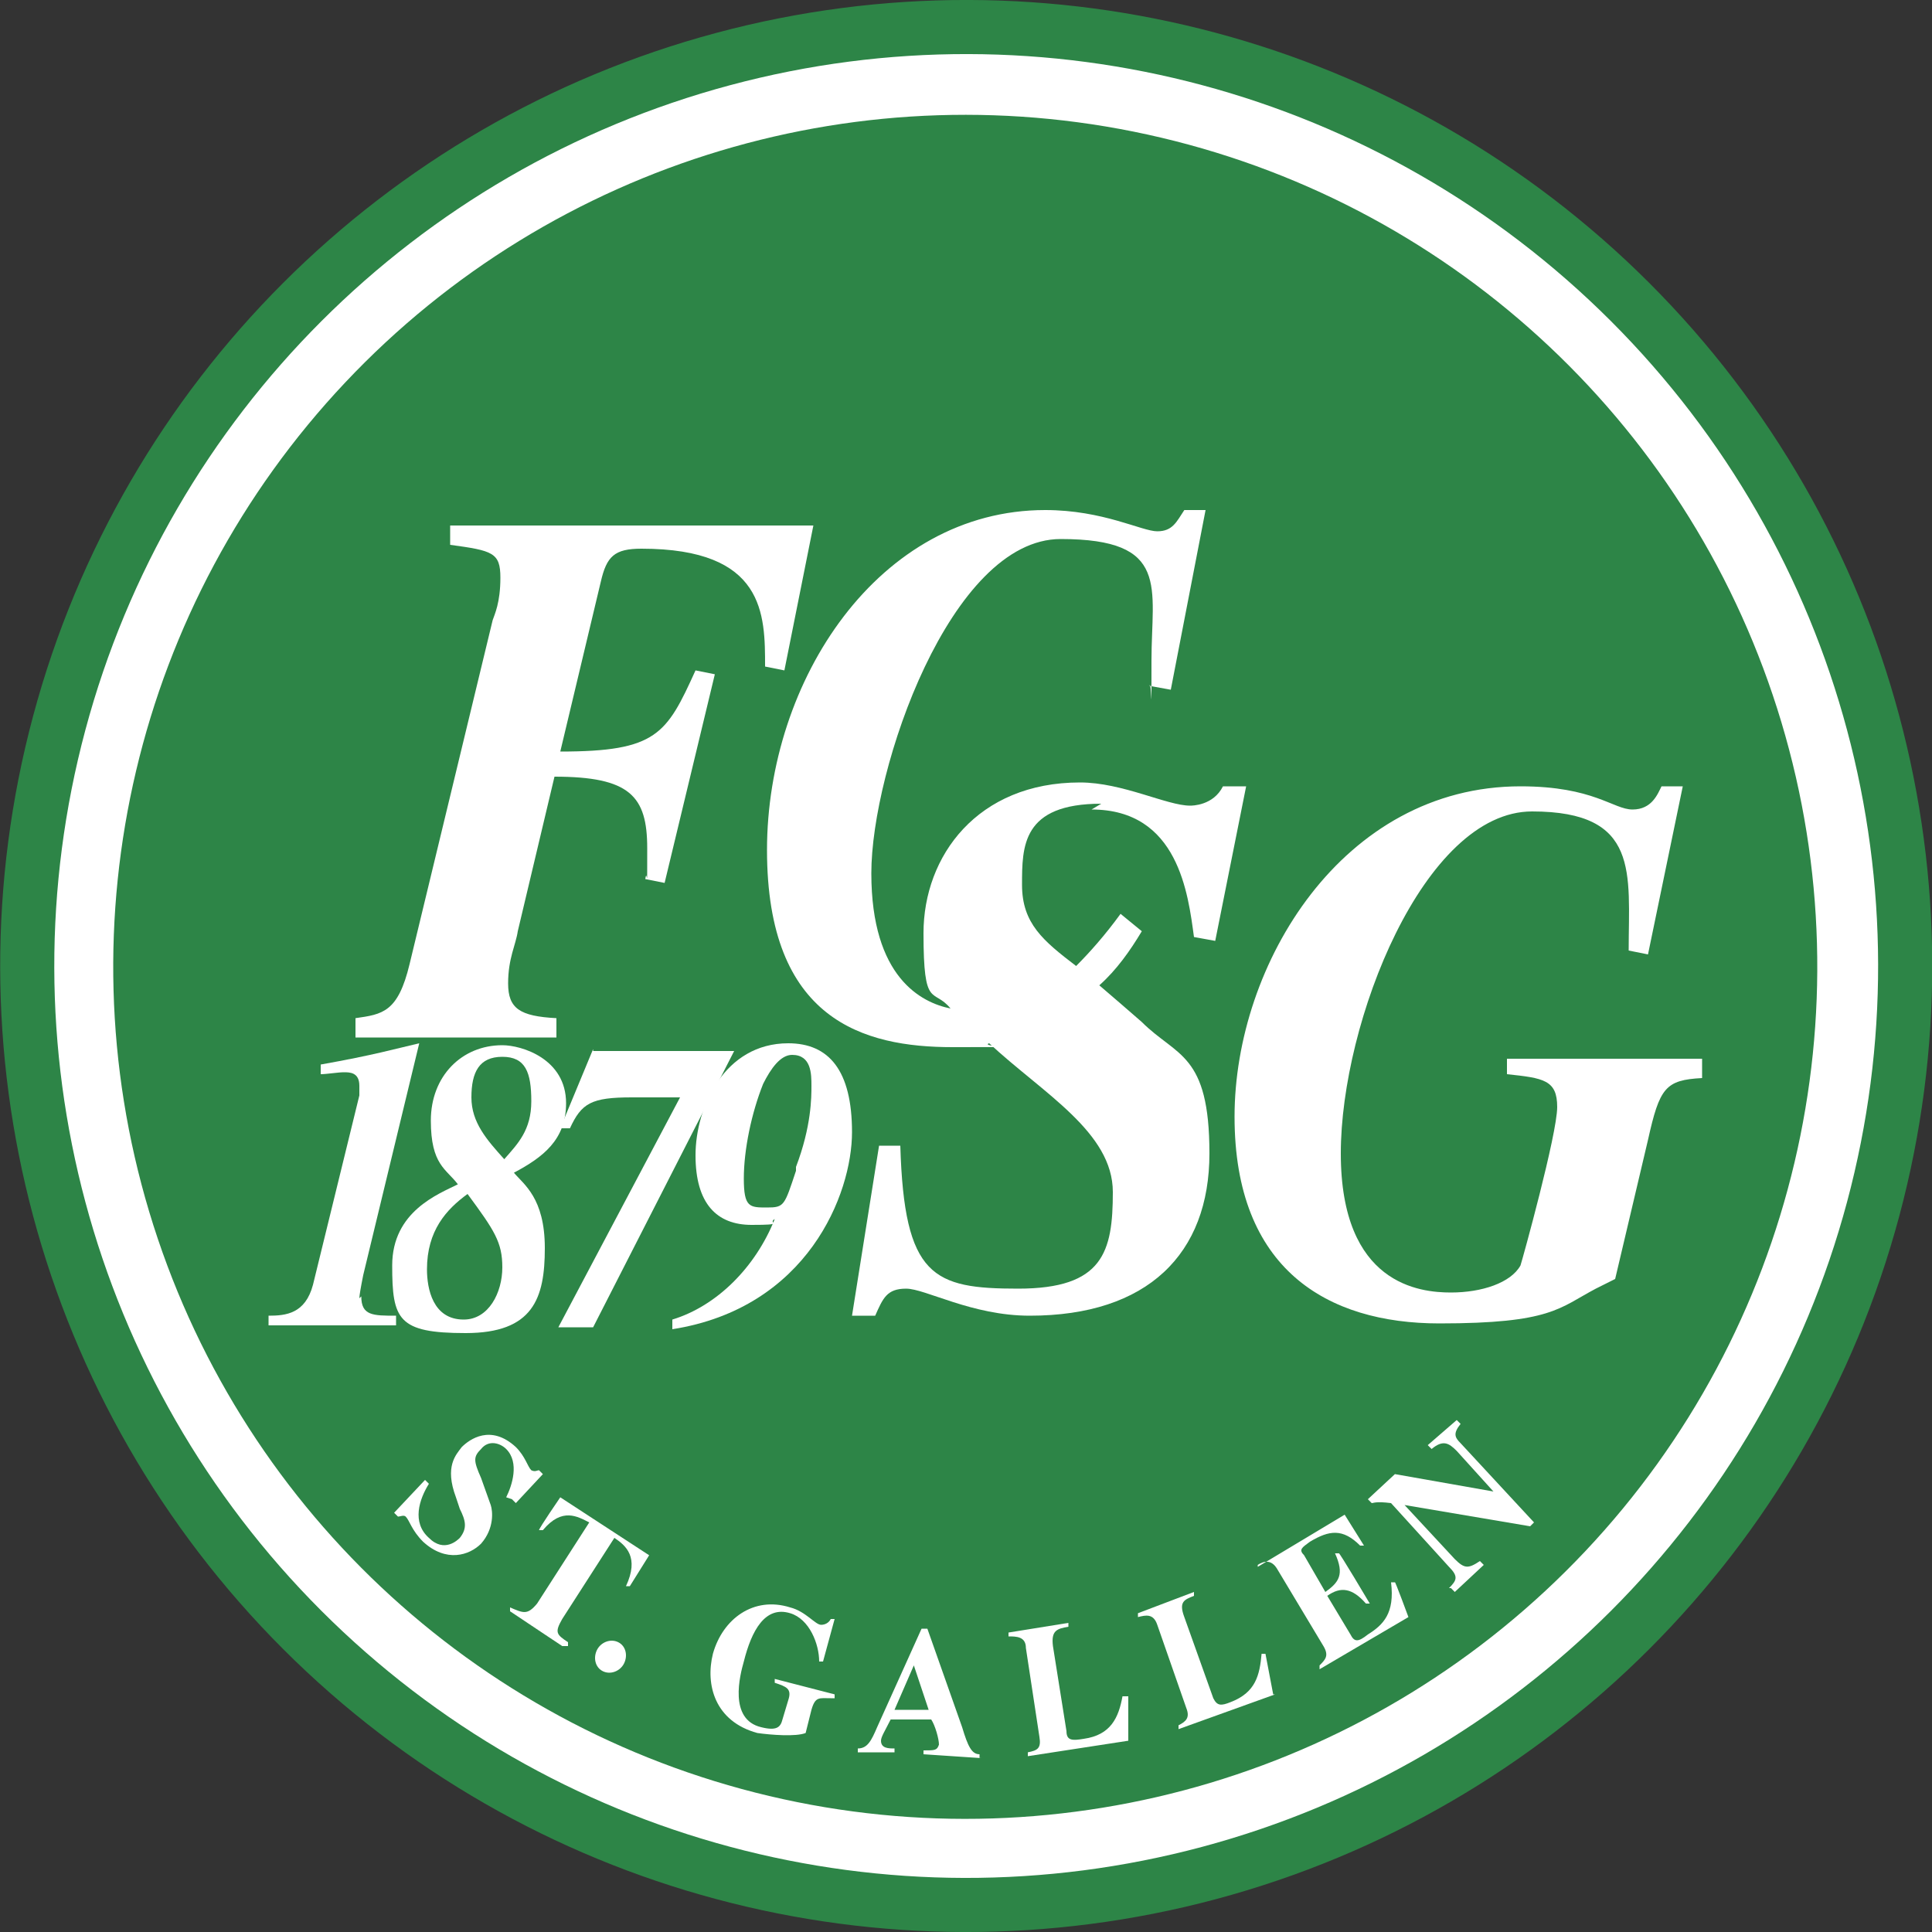 <?xml version="1.0" encoding="UTF-8"?><svg id="Layer_1" xmlns="http://www.w3.org/2000/svg" viewBox="0 0 100 100"><rect x="0" y="0" width="100" height="100" fill="#333333" stroke="none"/><circle cx="50" cy="50" r="50" transform="translate(-20.7 50) rotate(-45)" style="fill:#2d8547;"/><circle cx="50" cy="50" r="47.2" transform="translate(-20.7 50) rotate(-45)" style="fill:#fff;"/><circle cx="50" cy="50" r="44.1" transform="translate(-10.2 87.2) rotate(-76.7)" style="fill:#2d8547;"/><path d="M26.2,77.5c.3-.6.7-1.8,0-2.5-.3-.3-.9-.5-1.3,0-.4.4-.4.6,0,1.5l.5,1.4c.1.3.2,1.2-.5,2-.6.6-1.8,1-3-.1-.6-.6-.7-1.1-.9-1.3-.1-.1-.3,0-.4,0l-.2-.2,1.6-1.7.2.2c-.5.8-.9,2,0,2.8.8.8,1.5.1,1.6,0,.4-.5.3-.9,0-1.5l-.2-.6c-.6-1.6,0-2.2.3-2.6.4-.4,1.5-1.2,2.8,0,.5.5.6,1,.8,1.2.2.1.3,0,.4,0l.2.2-1.4,1.5-.2-.2Z" style="fill:#fff;"/><path d="M29.1,85.2l-2.7-1.8v-.2c.7.3.9.4,1.4-.2l2.7-4.2c-.6-.3-1.4-.8-2.4.4h-.2c0-.1,1.1-1.7,1.1-1.7l4.6,3-1,1.6h-.2c.7-1.5,0-2.1-.6-2.5l-2.7,4.2c-.4.7-.3.8.3,1.2v.2Z" style="fill:#fff;"/><path d="M32,85c.4.2.5.7.3,1.1-.2.4-.7.6-1.1.4-.4-.2-.5-.7-.3-1.1.2-.4.7-.6,1.1-.4Z" style="fill:#fff;"/><path d="M43,87.9c-.6,0-.8-.1-1,.6l-.3,1.2c-.5.2-1.8.1-2.5,0-2.2-.6-2.7-2.5-2.3-4.1.5-1.8,2.1-3,4-2.4.8.2,1.3.9,1.6.9.2,0,.4-.1.5-.3h.2c0,0-.6,2.2-.6,2.2h-.2c0-.9-.5-2.2-1.5-2.5-1.3-.4-2,.9-2.4,2.5-.2.7-.8,3,.9,3.4.8.2,1,0,1.1-.4l.3-1c.2-.6-.1-.7-.7-.9v-.2c0,0,3.1.8,3.1.8v.2Z" style="fill:#fff;"/><path d="M50.8,91l-3-.2v-.2c.6,0,.7,0,.8-.3,0-.3-.2-1-.4-1.3h-2.1c-.3.6-.5.9-.5,1.1,0,.4.4.4.7.4v.2s-1.9,0-1.9,0v-.2c.5,0,.7-.4,1-1.1l2.3-5.1h.3s1.8,5.1,1.8,5.1c.3,1,.5,1.4.9,1.4h0s0,.2,0,.2ZM48.1,88.6l-.8-2.4-1,2.3h1.8Z" style="fill:#fff;"/><path d="M58.4,90.1l-5.2.8v-.2c.5-.1.7-.2.6-.8l-.7-4.6c0-.6-.5-.6-.9-.6v-.2s3.1-.5,3.1-.5v.2c-.6.1-.9.2-.8,1l.7,4.4c0,.5.3.5.9.4,1.4-.2,1.8-1.1,2-2.2h.3s0,2.2,0,2.2Z" style="fill:#fff;"/><path d="M66,87.7l-5,1.8v-.2c.4-.2.6-.4.4-.9l-1.5-4.3c-.2-.6-.6-.5-1-.4v-.2c0,0,2.9-1.1,2.9-1.1v.2c-.5.2-.8.3-.5,1.1l1.5,4.2c.2.4.4.4.9.2,1.3-.5,1.5-1.4,1.6-2.5h.2c0,0,.4,2.1.4,2.1Z" style="fill:#fff;"/><path d="M65.1,81.1l4.5-2.7,1,1.6h-.2c-.9-.9-1.6-.8-2.6-.2-.4.3-.6.4-.3.7l1.1,1.9h0c.7-.5,1-.9.5-2h.2c0-.1,1.6,2.6,1.6,2.6h-.2c-.7-.8-1.3-.9-2-.4l1.2,2c.2.4.4.4.9,0,.8-.5,1.4-1.1,1.2-2.7h.2c0-.1.7,1.8.7,1.8l-4.6,2.7v-.2c.3-.3.5-.5.2-1l-2.4-4c-.3-.5-.7-.4-1-.2v-.2Z" style="fill:#fff;"/><path d="M75,82.2c.4-.4.5-.6,0-1.1l-3-3.3c-.8-.1-.9,0-1,0l-.2-.2,1.4-1.3,5.1.9h0s-1.9-2.1-1.9-2.1c-.4-.4-.7-.6-1.3-.1l-.2-.2,1.5-1.3.2.2c-.4.5-.3.7,0,1l3.8,4.1-.2.2-6.5-1.1h0s2.6,2.8,2.6,2.8c.5.5.7.5,1.3.1l.2.2-1.5,1.4-.2-.2Z" style="fill:#fff;"/><path d="M56.5,41.9c4.5,0,5,4.4,5.3,6.6l1.1.2,1.6-8h-1.2c-.5,1-1.6,1-1.7,1-1.2,0-3.5-1.2-5.7-1.2-5.3,0-8.1,3.8-8.1,7.8s.5,2.8,1.4,3.9c-1.5-.3-4.1-1.6-4.1-7s4.1-17.3,9.8-17.3,4.7,2.5,4.7,6.3,0,.9-.1,1.3l1.1.2,1.8-9.3h-1.1c-.4.6-.6,1.1-1.4,1.1s-2.8-1.1-5.8-1.1c-8.6,0-14.4,8.8-14.4,17.6s5,10.2,9.6,10.2,1.3,0,1.9-.2c2.8,2.6,6.4,4.6,6.4,7.7s-.5,5-4.9,5-5.9-.6-6.1-7.4h-1.1c0,0-1.4,8.8-1.4,8.8h1.2c.4-.9.6-1.4,1.6-1.4s3.4,1.4,6.4,1.4c6.1,0,9.3-3.2,9.3-8.4s-1.7-5-3.5-6.8c-.8-.7-1.5-1.3-2.2-1.9.9-.8,1.6-1.8,2.2-2.8l-1.1-.9c-.8,1.1-1.6,2-2.3,2.7-1.7-1.3-2.8-2.2-2.8-4.2s0-4.2,4.1-4.2Z" style="fill:#fff;"/><path d="M78,54.6v1c1.9.2,2.6.3,2.6,1.7s-1.8,7.9-1.9,8.2c-.5.9-2,1.4-3.6,1.4s-5.7-.4-5.7-7.2,4.3-17.7,9.9-17.7,5,3.2,5,7.2l1,.2,1.8-8.7h-1.1c-.2.4-.5,1.2-1.5,1.2s-2-1.2-5.8-1.2c-9.2,0-14.8,9.2-14.8,17.1s4.8,10.7,10.6,10.7,6.2-.8,8.1-1.8l1-.5,1.7-7.2c.6-2.7.9-3.1,2.8-3.2v-1h-10.1Z" style="fill:#fff;"/><path d="M28.8,52.7c-1.9-.1-2.5-.5-2.5-1.8s.4-2,.5-2.7l1.9-8c3.9,0,4.8,1,4.8,3.7s0,.9-.1,1.6l1,.2,2.6-10.8-1-.2c-1.5,3.3-2,4.2-7,4.2l2.1-8.8c.3-1.3.7-1.7,2.1-1.7,6.4,0,6.4,3.4,6.4,6.1l1,.2,1.5-7.5h-18.8v1c2.2.3,2.6.4,2.6,1.7s-.3,1.9-.4,2.2l-4.3,17.8c-.6,2.5-1.4,2.6-2.8,2.8v1h10.4v-1Z" style="fill:#fff;"/><path d="M18.6,67.2q0-.2.2-1.2l2.9-12c-1.3.3-2.3.6-5.1,1.1v.5c.3,0,.9-.1,1.2-.1s.8,0,.8.7,0,.3,0,.5l-2.4,9.8c-.4,1.5-1.4,1.6-2.3,1.6v.5h6.6v-.5c-1.2,0-1.8,0-1.8-1Z" style="fill:#fff;"/><path d="M29.3,57.1c0-2.3-2.3-3-3.3-3-2.1,0-3.7,1.6-3.7,3.9s.8,2.5,1.4,3.3h0c-1,.5-3.4,1.4-3.4,4.2s.3,3.5,3.8,3.5,4.1-1.8,4.1-4.4-1.1-3.3-1.6-3.9h0c1.5-.8,2.7-1.7,2.7-3.6ZM24,68.3c-1.6,0-1.9-1.6-1.9-2.6,0-2,1-3.1,2.1-3.9,1.4,1.9,1.8,2.5,1.8,3.8s-.7,2.7-2,2.7ZM26.1,60c-.9-1-1.7-1.9-1.7-3.2s.4-2.1,1.6-2.1,1.5.8,1.5,2.3-.7,2.2-1.4,3Z" style="fill:#fff;"/><path d="M30.7,54.3l-1.7,4.1h.5c.6-1.3,1.1-1.6,3.2-1.6h2.5l-6.3,11.9h1.8l7.3-14.3h-7.3Z" style="fill:#fff;"/><path d="M40.8,54c-3.3,0-4.8,3.3-4.8,5.8s1.1,3.6,2.9,3.6.8-.1,1.2-.3c-1,2.5-3,4.5-5.3,5.2v.5c7-1.1,9.3-7,9.3-10.2s-1.2-4.6-3.3-4.6ZM41.2,60.6c-.6,1.8-.6,1.9-1.5,1.9s-1.2,0-1.2-1.5.4-3.4,1-4.9c.4-.8.9-1.5,1.5-1.5,1,0,1,1,1,1.6s0,2.1-.8,4.2Z" style="fill:#fff;"/></svg>